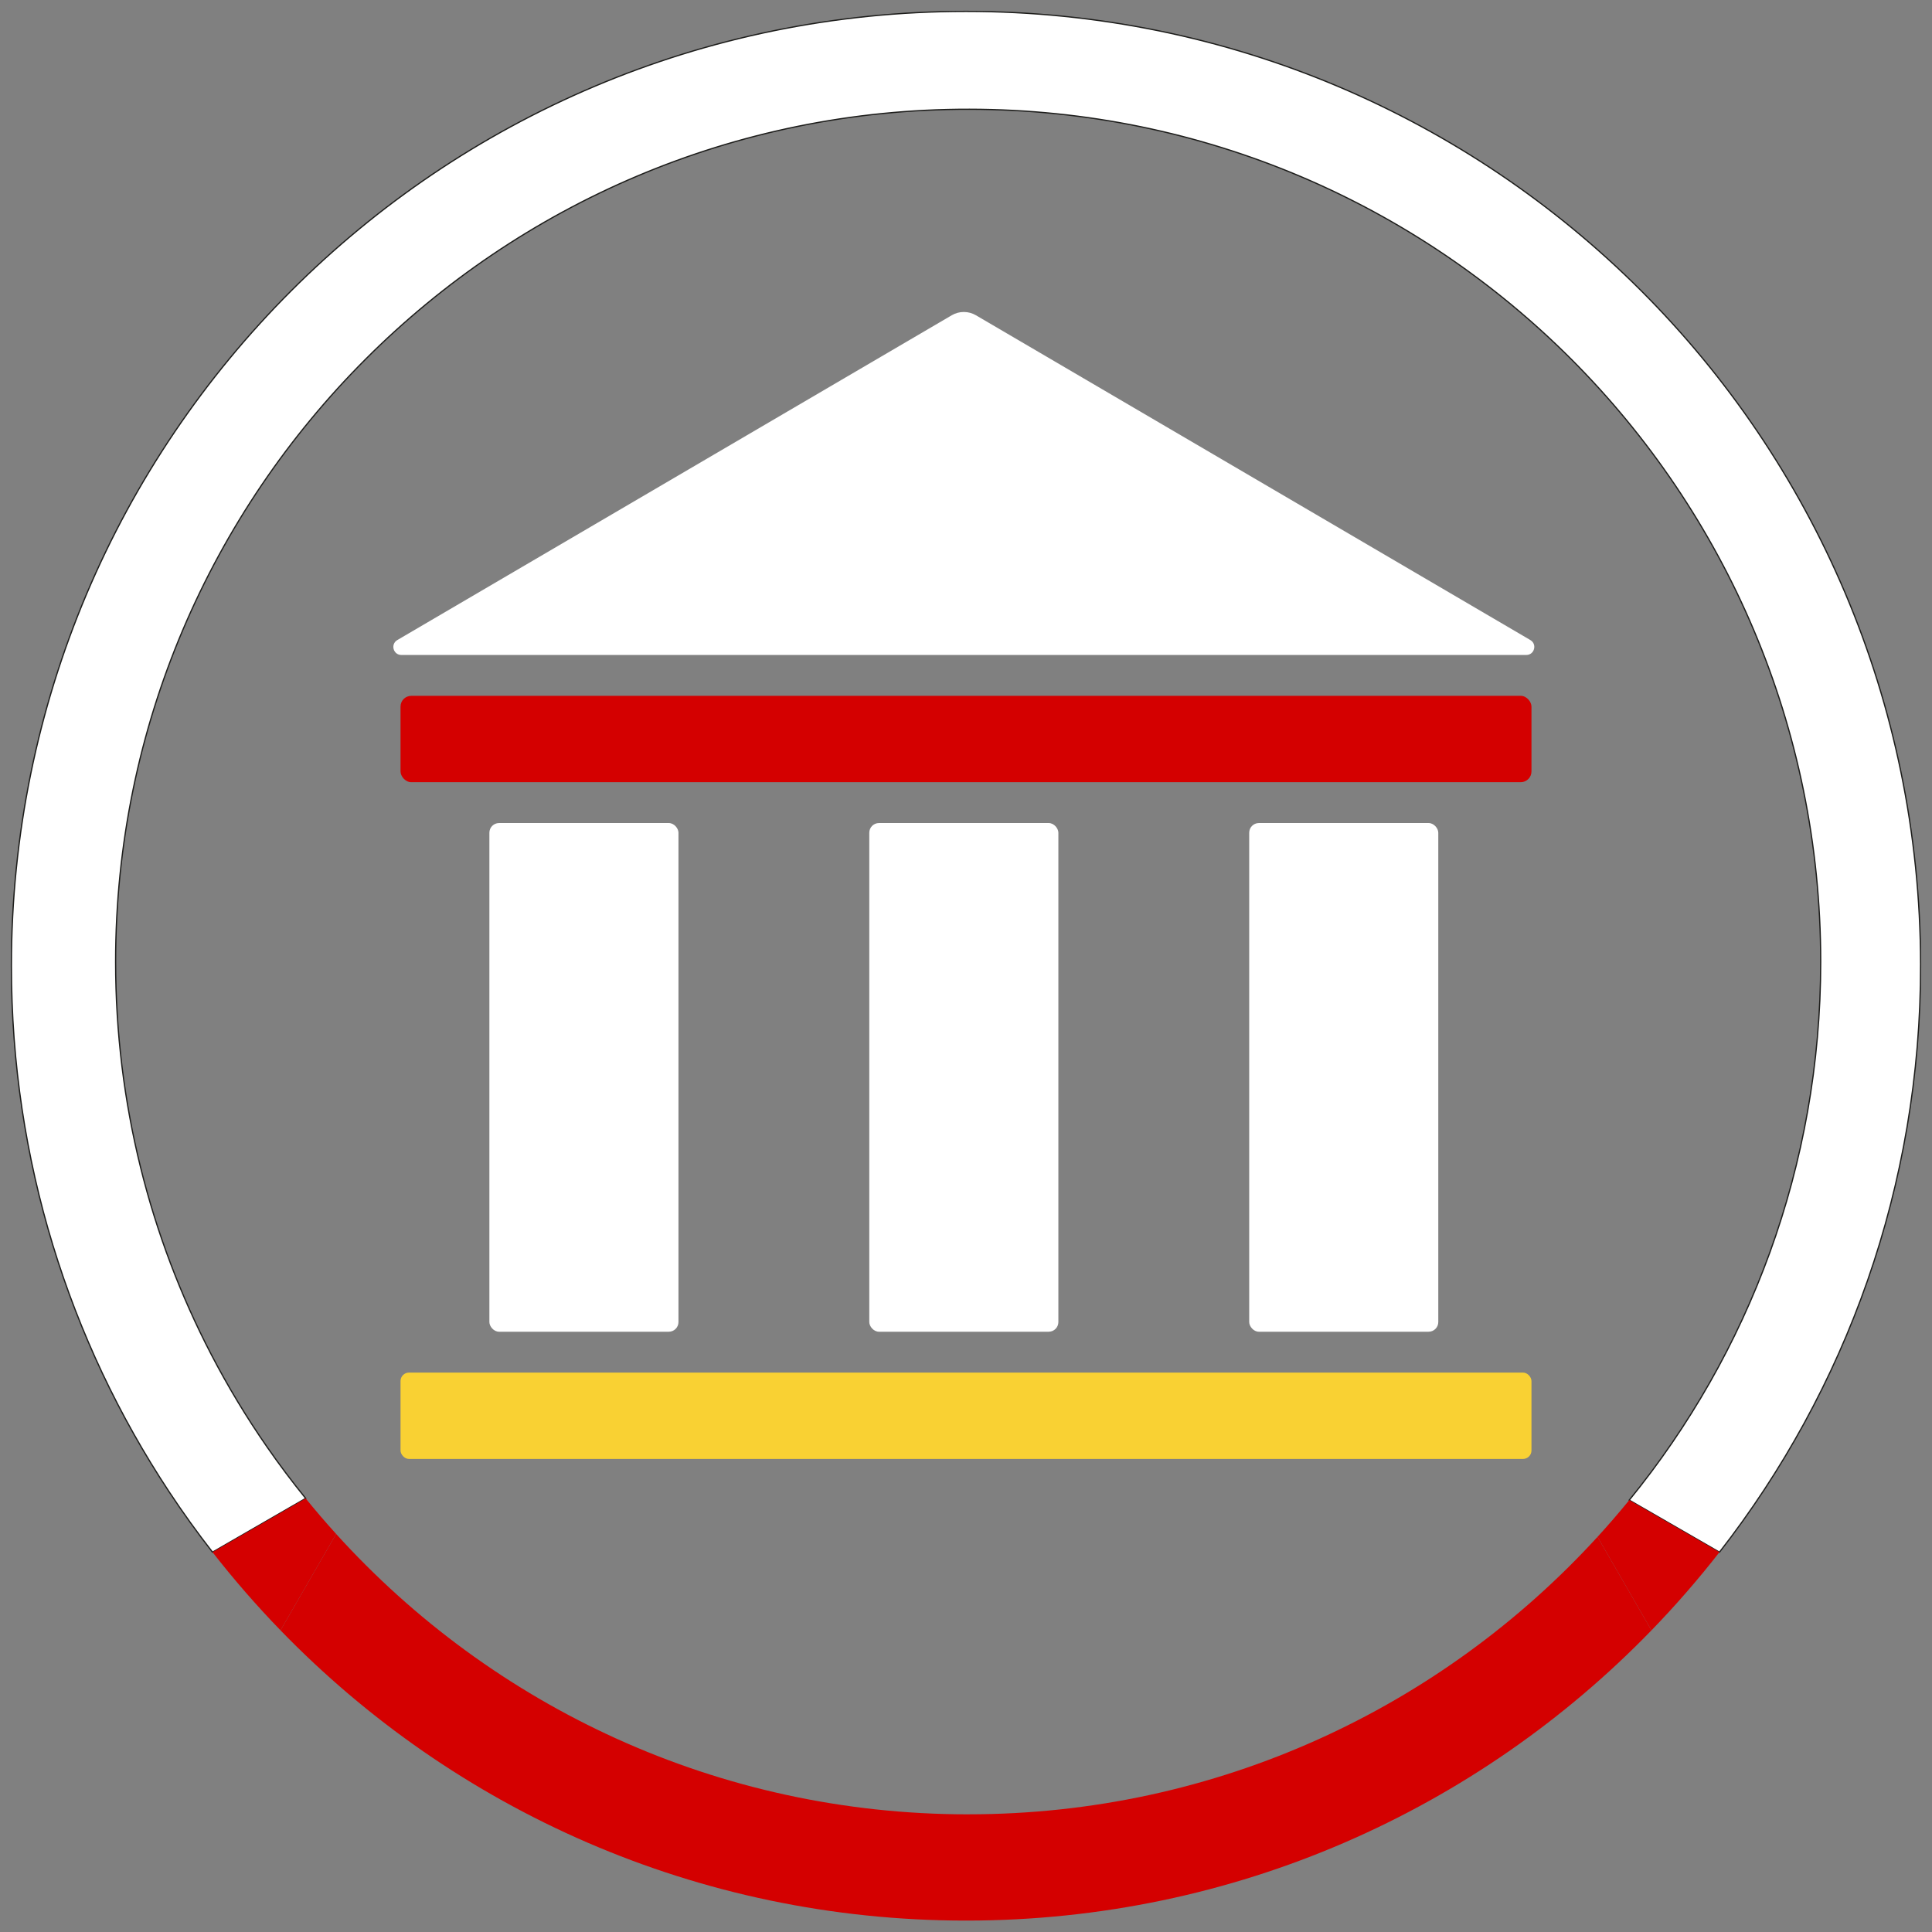 <?xml version="1.0" encoding="utf-8"?>
<svg xmlns="http://www.w3.org/2000/svg" viewBox="0 0 1554.13 1554.13">
  <rect x="0" y="0" width="1554.13" height="1554.13" fill="#808080" stroke="none"/>
  <defs>
    <style>
      .cls-1 {
        fill: none;
      }

      .cls-2 {
        fill: #f9d133;
      }

      .cls-3 {
        stroke: #1d1d1b;
        stroke-miterlimit: 10;
      }

      .cls-3, .cls-4 {
        fill: #fff;
      }

      .cls-5 {
        fill: #d40000;
      }
    </style>
  </defs>
  <g data-name="Ebene 3" id="Ebene_3">
    <g data-name="Ebene 4" id="Ebene_4">
      <path class="cls-1" d="M540.3,805.07l235.02,135.62,235.02-135.62,234.66,406.65,63.87,36.86c96.26-118.08,154-268.81,154-433.03,0-377.92-304.53-683.98-682.44-685.79-380.3-1.82-689.16,305.92-689.16,685.79,0,113.92,27.78,221.35,76.93,315.89l44.89,74.4c9.84,14.19,20.2,27.99,31.06,41.37l61.49-35.49,234.66-406.65Z"/>
      <path class="cls-1" d="M214.82,1163.97l-44.89-74.4c13.41,25.8,28.42,50.65,44.89,74.4Z"/>
      <path class="cls-3" d="M214.82,1163.97c-16.47-23.75-31.48-48.6-44.89-74.4-49.15-94.54-76.93-201.97-76.93-315.89,0-378.63,308.22-686.36,686.85-685.8,378.28.56,684.75,307.39,684.75,685.8,0,164.22-57.73,314.96-154,433.04l72.56,41.87c101.64-130.47,162.1-294.61,161.79-472.88-.73-424.03-343.86-766.54-767.89-766.54-424.1,0-767.89,343.8-767.89,767.89,0,156.25,46.67,301.6,126.83,422.87,11.03,16.68,22.69,32.9,34.95,48.64l74.93-43.24c-10.85-13.38-21.22-27.18-31.06-41.37Z"/>
      <g>
        <path class="cls-5" d="M270.4,1233.93c-8.43-9.3-16.61-18.83-24.52-28.59l-74.93,43.24c17.1,21.95,35.37,42.94,54.7,62.89l44.74-77.53Z"/>
        <path class="cls-5" d="M1285.07,1236.28l43.39,75.2c19.34-19.95,37.6-40.95,54.71-62.9l-72.56-41.87c-8.23,10.1-16.75,19.96-25.53,29.57Z"/>
        <path class="cls-5" d="M778.8,1459.48c-201.63,0-382.93-87.02-508.41-225.55l-44.74,77.53c139.58,143.99,335.03,233.49,551.41,233.49s411.83-89.49,551.4-233.48l-43.39-75.2c-125.4,137.16-305.78,223.19-506.27,223.19Z"/>
      </g>
    </g>
    <g data-name="Ebene 5" id="Ebene_5">
      <path class="cls-4" d="M765.62,253.59l-446,261.27c-5.67,3.32-3.32,12.01,3.26,12.01h904.88c6.58,0,8.93-8.69,3.26-12.01l-446-261.27c-5.99-3.51-13.42-3.51-19.41,0Z"/>
    </g>
  </g>
  <g data-name="Ebene 6" id="Ebene_6">
    <rect class="cls-5" height="69.47" rx="8.65" ry="8.65" width="909.75" x="322.19" y="559.74"/>
    <rect class="cls-2" height="69.47" rx="6.81" ry="6.81" width="909.75" x="322.19" y="1104.13"/>
  </g>
  <g data-name="Ebene 7" id="Ebene_7">
    <rect class="cls-4" height="409.19" rx="7.79" ry="7.79" width="152.1" x="699.27" y="662.07"/>
    <rect class="cls-4" height="409.19" rx="7.79" ry="7.79" width="152.1" x="1004.88" y="662.07"/>
    <rect class="cls-4" height="409.19" rx="7.79" ry="7.79" width="152.1" x="393.67" y="662.07"/>
  </g>
</svg>